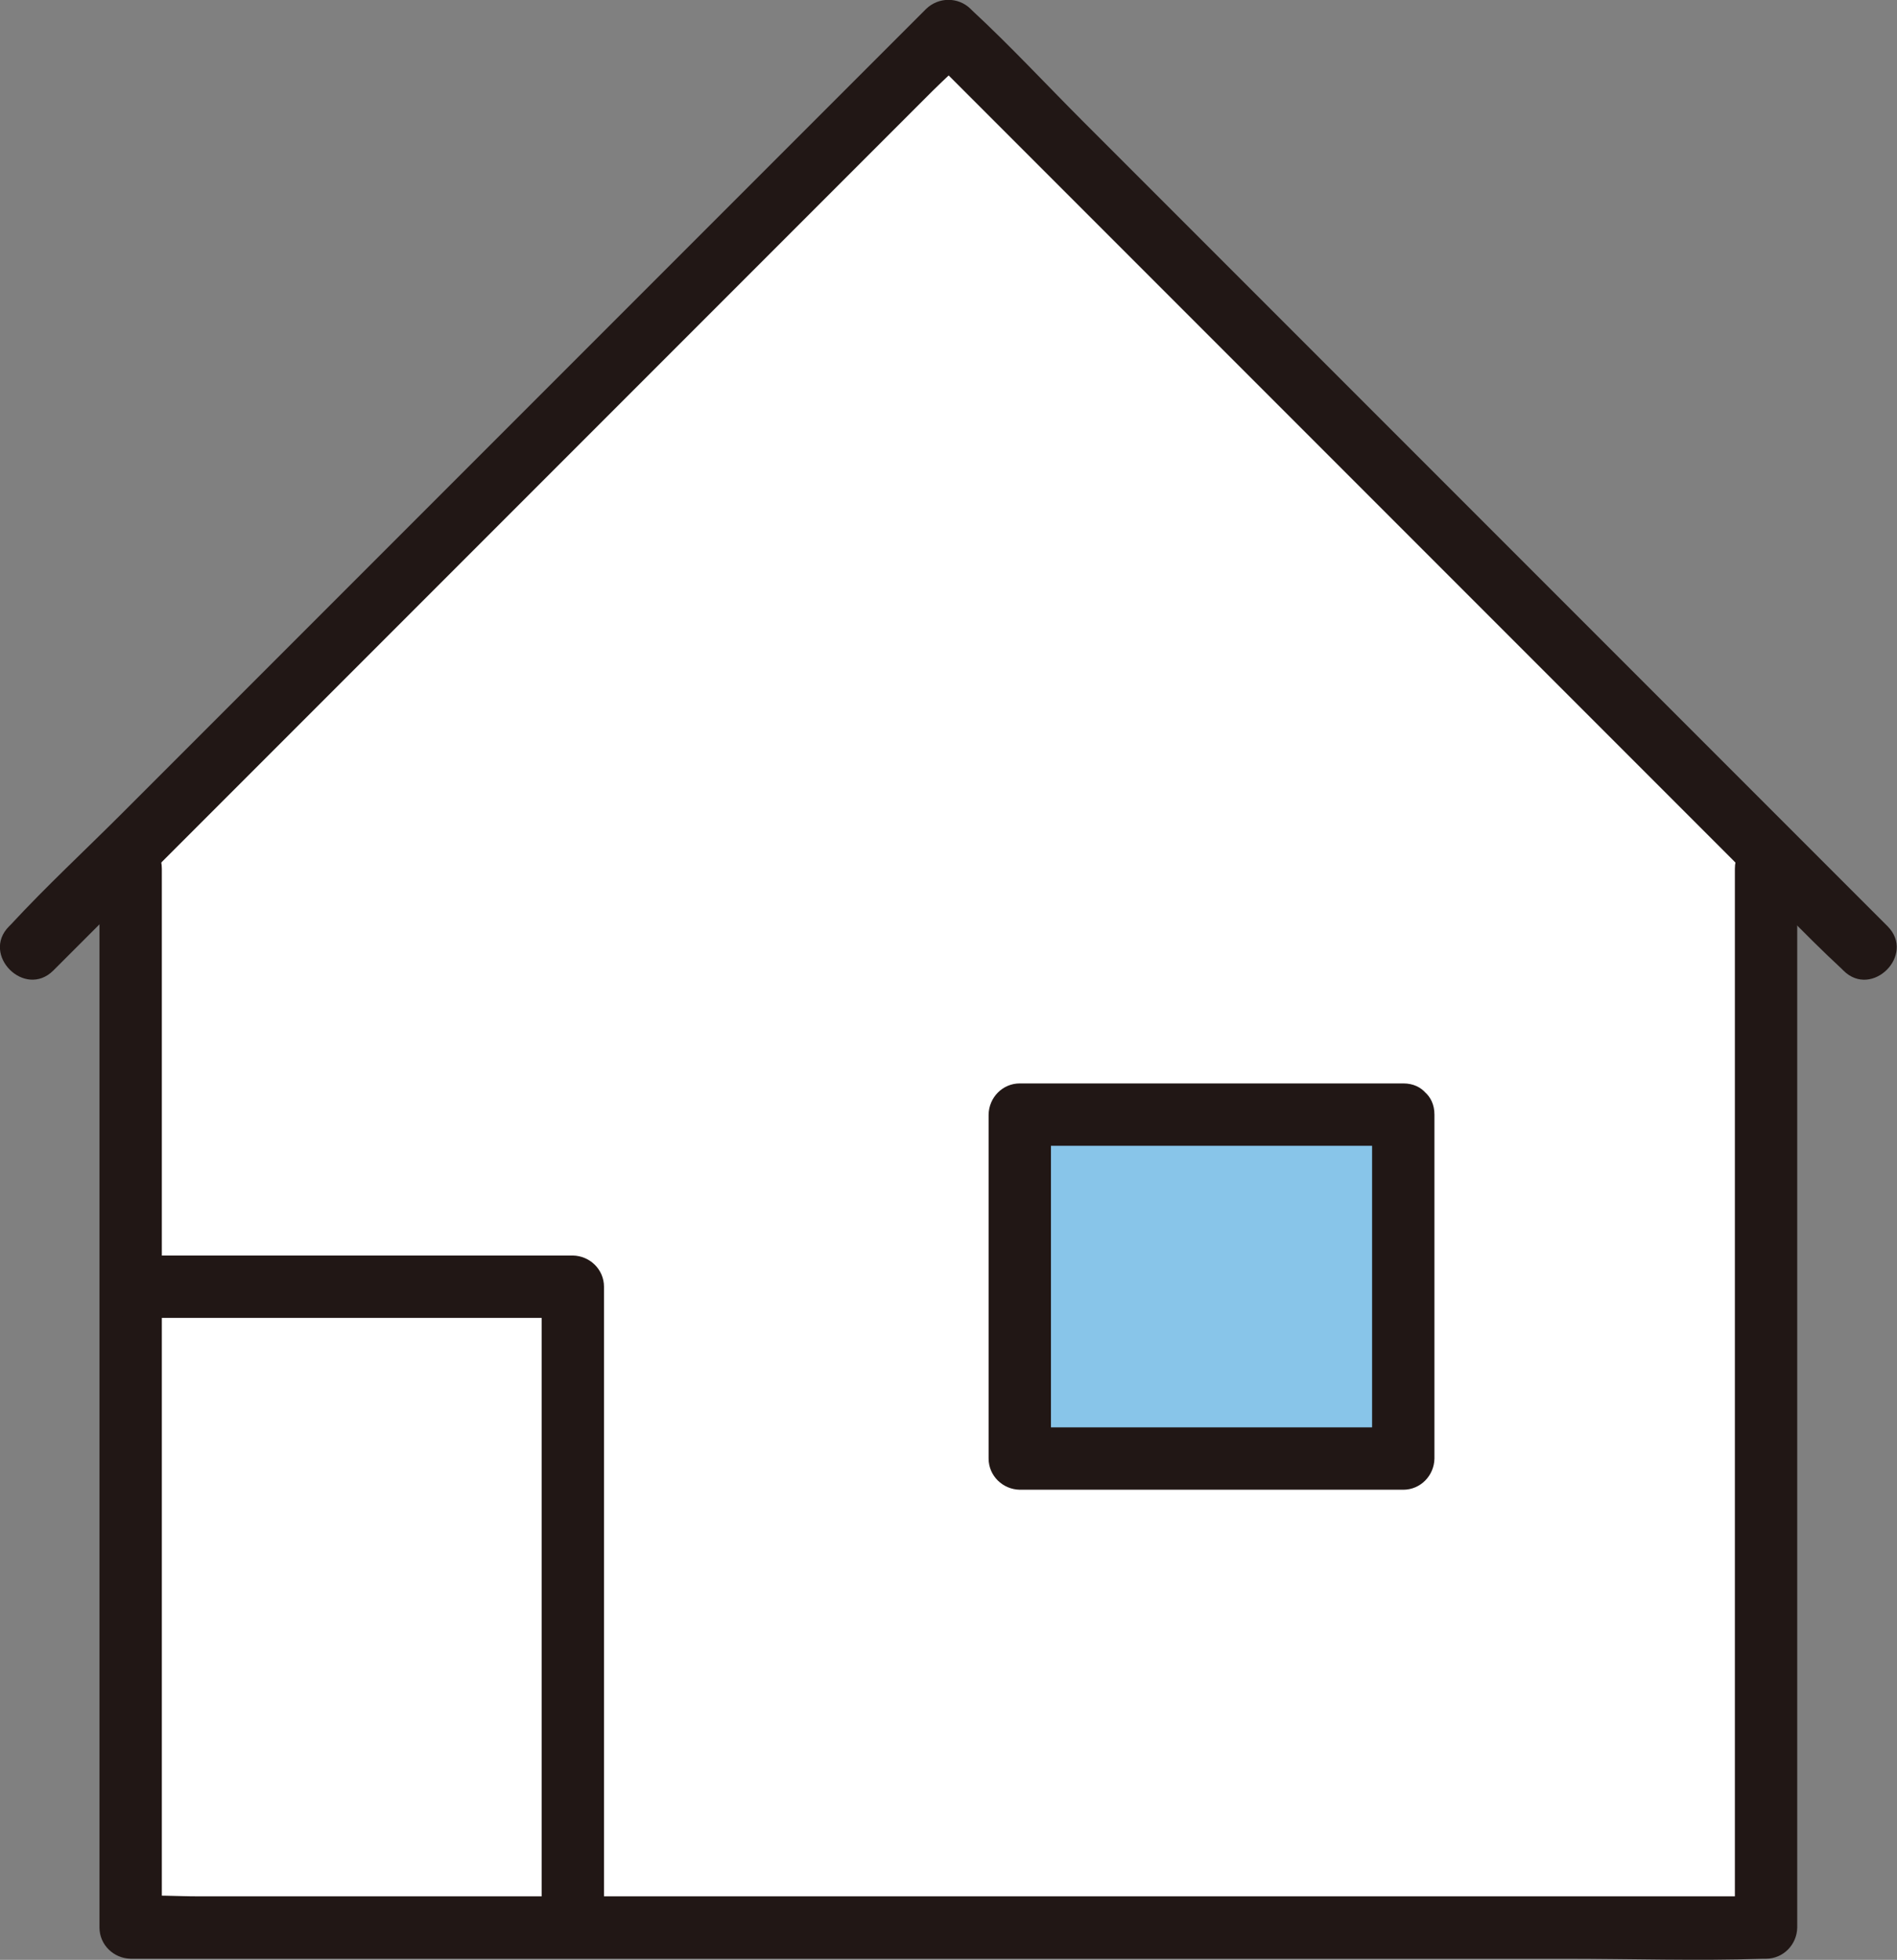 <?xml version="1.0" encoding="UTF-8"?>
<svg id="_レイヤー_2" data-name="レイヤー 2" xmlns="http://www.w3.org/2000/svg" viewBox="0 0 66.93 69.12">
  <rect x="0" y="0" width="66.93" height="69.12" fill="#808080" stroke="none"/>
  <defs>
    <style>
      .cls-1 {
        fill: #88c5e9;
      }

      .cls-1, .cls-2, .cls-3 {
        stroke-width: 0px;
      }

      .cls-2 {
        fill: #211715;
      }

      .cls-3 {
        fill: #fff;
      }
    </style>
  </defs>
  <g id="_レイヤー_2-2" data-name="レイヤー 2">
    <g>
      <path class="cls-3" d="m62.31,53.2v-23.26L33.47,1.1,4.62,29.94v38.04h57.69v-14.78Z"/>
      <rect class="cls-1" x="35.97" y="39.31" width="13.53" height="12.13"/>
      <path class="cls-2" d="m3.51,30.64v37.34c0,.61.5,1.09,1.1,1.1h50.62c2.32,0,4.66.08,6.98,0h.1c.61,0,1.09-.5,1.1-1.1V30.64c0-1.42-2.2-1.42-2.2,0v37.34l1.1-1.1H6.98c-.75,0-1.52-.06-2.27,0-.03,0-.07,0-.1,0l1.1,1.1V30.64c0-1.42-2.2-1.42-2.2,0Z"/>
      <path class="cls-2" d="m1.88,34.23l3.23-3.23,7.72-7.72,9.33-9.33,8.1-8.1,2.65-2.65c.42-.42.89-.82,1.27-1.27.02-.02.04-.04.06-.06h-1.56l3.23,3.23,7.72,7.72,9.33,9.33,8.1,8.1c1.3,1.3,2.57,2.67,3.92,3.92.02.02.04.04.06.06,1,1,2.56-.55,1.56-1.56l-3.23-3.23-7.72-7.72-9.33-9.33-8.1-8.1c-1.3-1.3-2.57-2.67-3.92-3.92-.02-.02-.04-.04-.06-.06-.43-.42-1.12-.42-1.56,0l-3.23,3.23-7.72,7.72-9.33,9.33-8.1,8.1c-1.3,1.3-2.67,2.57-3.92,3.92-.02.02-.04.04-.06.06-1,1,.55,2.56,1.56,1.56h0Z"/>
      <path class="cls-2" d="m49.51,38.21h-13.53c-.61,0-1.09.5-1.1,1.1v12.13c0,.61.5,1.09,1.1,1.1h13.53c.61,0,1.09-.5,1.1-1.1v-12.13c0-1.42-2.2-1.42-2.2,0v12.13l1.1-1.1h-13.53l1.1,1.1v-12.13l-1.1,1.1h13.53c1.42,0,1.42-2.2,0-2.2Z"/>
      <path class="cls-2" d="m4.62,46.48h15.59l-1.1-1.1v22.61c0,1.42,2.2,1.42,2.2,0v-22.61c0-.61-.5-1.09-1.1-1.1H4.62c-1.42,0-1.42,2.2,0,2.2Z"/>
    </g>
  </g>
</svg>